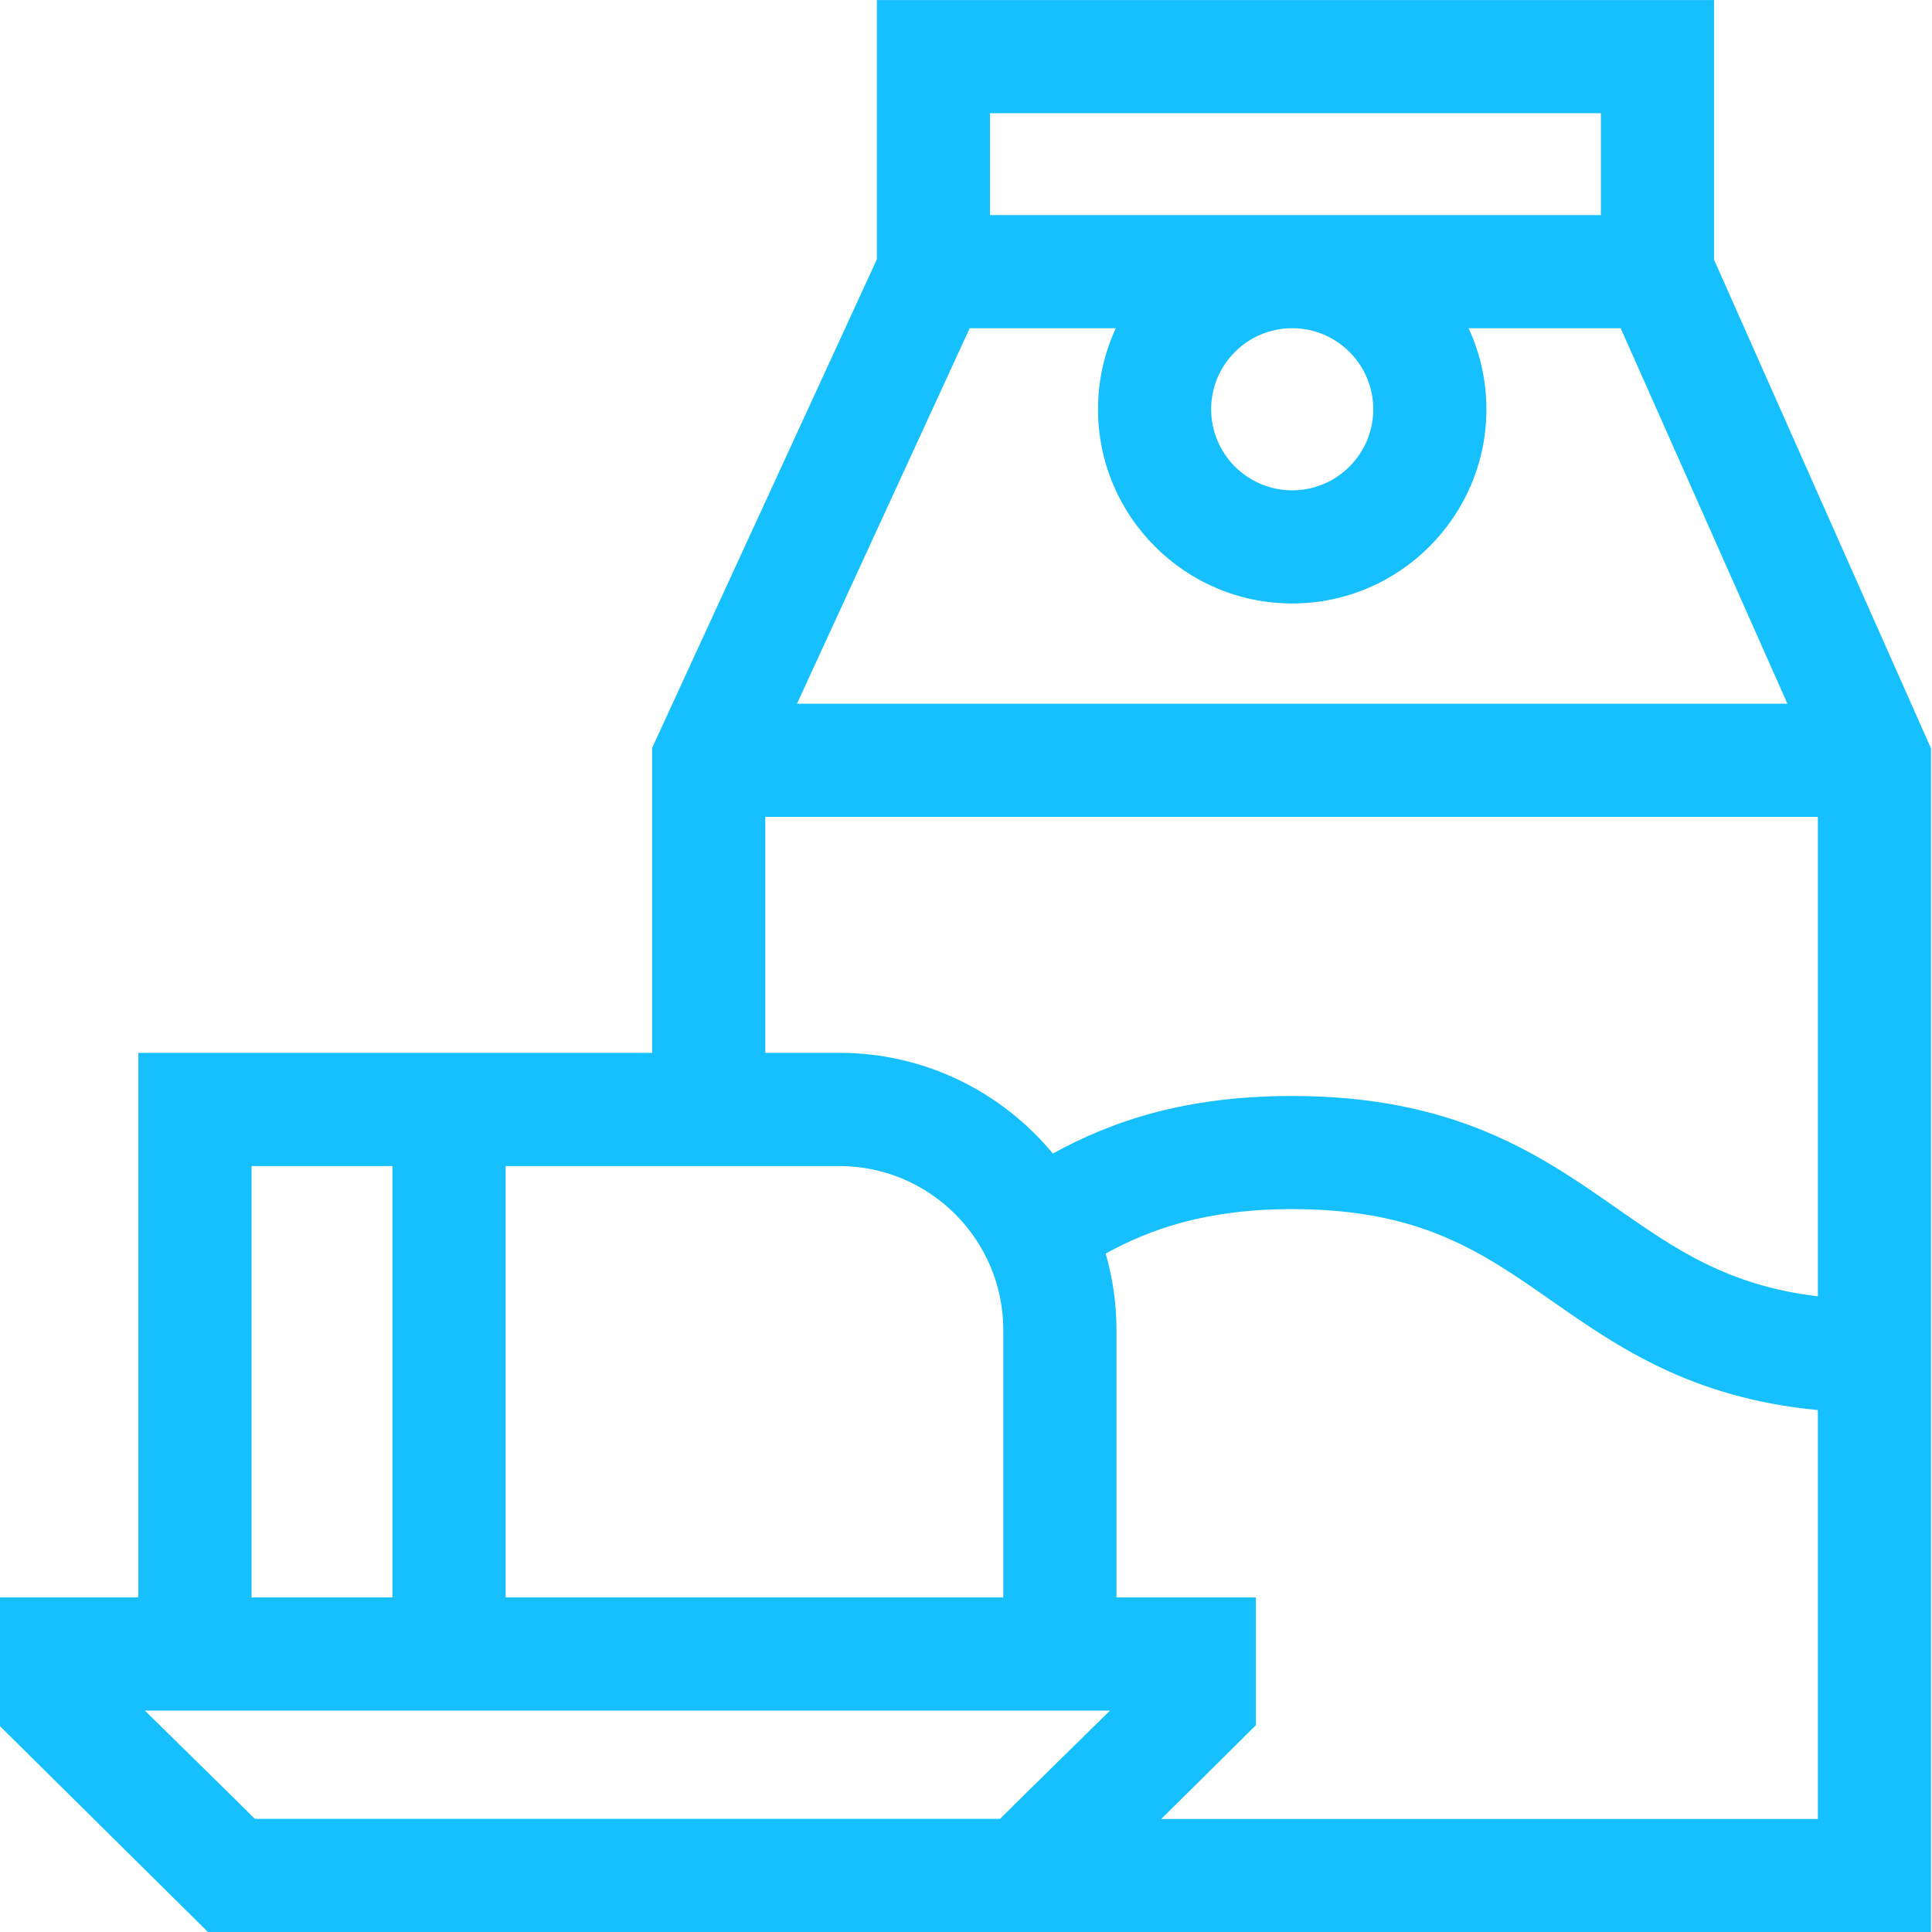 <?xml version="1.0" encoding="UTF-8"?> <svg xmlns="http://www.w3.org/2000/svg" xmlns:xlink="http://www.w3.org/1999/xlink" xmlns:xodm="http://www.corel.com/coreldraw/odm/2003" xml:space="preserve" width="135.467mm" height="135.467mm" version="1.1" style="shape-rendering:geometricPrecision; text-rendering:geometricPrecision; image-rendering:optimizeQuality; fill-rule:evenodd; clip-rule:evenodd" viewBox="0 0 13546.66 13546.66"> <defs> <style type="text/css"> .fil0 {fill:#16BFFE;fill-rule:nonzero} </style> </defs> <g id="Warstwa_x0020_1">  <path class="fil0" d="M12018.32 1820.65l0 -1820.12 -5869.75 0 0 1817.37 -1575.93 3426.21 0 2138.14 -3602.46 0 0 3818.54 -977.31 0 0 895.73 1465.84 1450.67 12080.82 0 0 -8300.33 -1521.21 -3426.21zm514.56 3113.65l-6944.63 0 1211.05 -2632.99 1024.42 0c-79.94,173.07 -124.74,365.58 -124.74,568.43 0,750.75 610.76,1361.65 1361.65,1361.65 750.75,0 1361.65,-610.9 1361.65,-1361.65 0,-202.85 -44.94,-395.36 -124.85,-568.43l1066.31 0 1169.14 2632.99zm-2903.96 -2064.56c0,313.37 -254.92,568.29 -568.29,568.29 -313.51,0 -568.43,-254.92 -568.43,-568.29 0,-313.51 254.92,-568.43 568.43,-568.43 313.37,0 568.29,254.92 568.29,568.43zm-2687.13 -2076.03l4283.2 0 0 714.38 -4283.2 0 0 -714.38zm-1575.79 4933.95l7380.35 0 0 3361.86c-633.91,-75.95 -1000.06,-331.29 -1413.2,-619.58 -527.36,-368.06 -1125.04,-785.22 -2272.66,-785.22 -754.35,0 -1265.59,177.38 -1678.17,403.51 -356.76,-430.92 -895.58,-705.98 -1497.35,-705.98l-518.97 0 0 -1654.59zm1668.77 5473.13l-3489.46 0 0 -3024.79 2339.66 0c634.01,0 1149.8,515.94 1149.8,1149.99l0 1874.8zm-5270.84 -3024.79l987.62 0 0 3024.79 -987.62 0 0 -3024.79zm5247.7 4577.44l-5224.42 0c-189.2,-188.24 -677.43,-666.58 -771.14,-758.9l6766.55 0c-93.7,92.32 -581.94,570.66 -770.99,758.9zm1130.68 0.56c163.59,-160.41 663.65,-657.48 663.65,-657.48l0 -895.73 -977.44 0 0 -1874.8c0,-186.06 -26.85,-365.87 -75.78,-536.33 305.51,-168.56 700.05,-311.72 1307.89,-311.72 898.07,0 1324.72,297.78 1818.6,642.45 461.37,322.15 976.74,681.85 1867.12,766.73l0 2866.88 -4604.04 0z"></path> </g> </svg> 